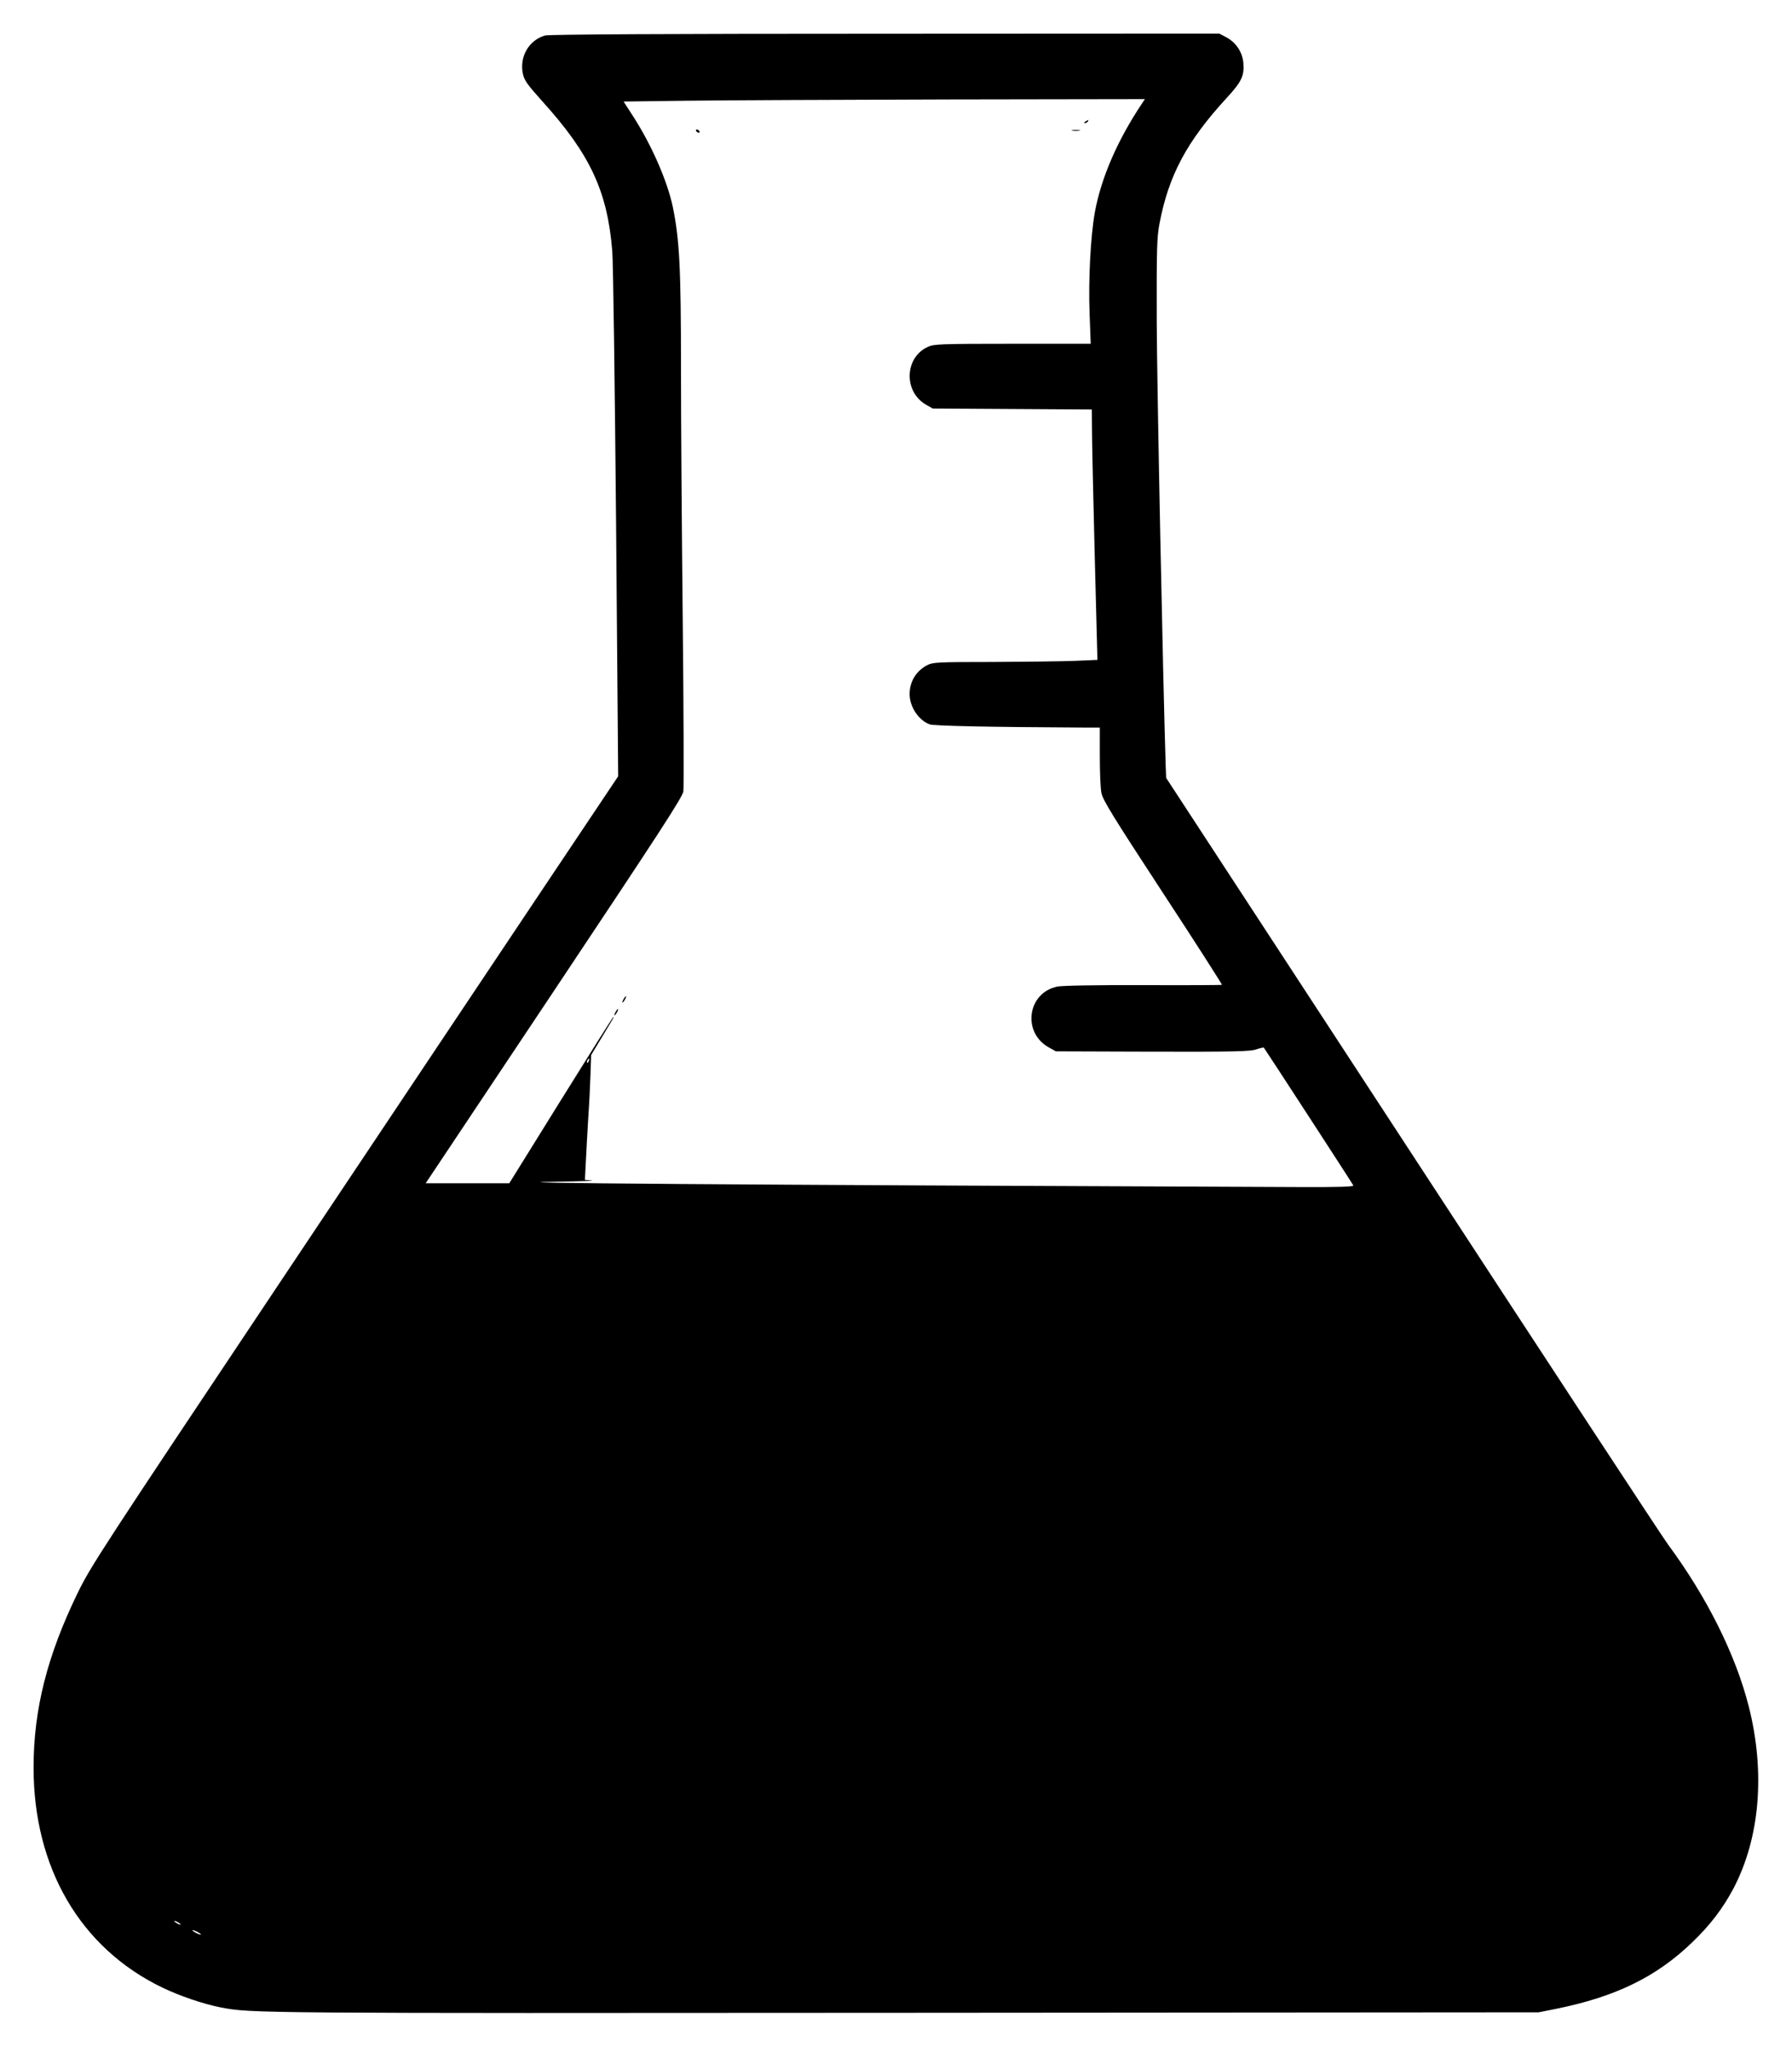 <?xml version="1.0" standalone="no"?>
<!DOCTYPE svg PUBLIC "-//W3C//DTD SVG 20010904//EN"
 "http://www.w3.org/TR/2001/REC-SVG-20010904/DTD/svg10.dtd">
<svg version="1.0" xmlns="http://www.w3.org/2000/svg"
 width="1121pt" height="1280pt" viewBox="0 0 1121 1280"
 preserveAspectRatio="xMidYMid meet">
<g transform="translate(0,1280) scale(0.1,-0.1)"
fill="#000000" stroke="none">
<path d="M3410 12578 c-101 -28 -162 -133 -139 -240 9 -41 27 -66 121 -171
299 -330 408 -563 438 -937 6 -69 16 -836 24 -1705 l13 -1580 -472 -705 c-259
-388 -1001 -1497 -1647 -2465 -1113 -1667 -1180 -1769 -1261 -1935 -191 -392
-277 -730 -277 -1094 0 -628 293 -1129 805 -1376 110 -53 260 -104 369 -125
190 -36 219 -36 4271 -33 l3970 3 110 22 c371 75 626 199 850 415 112 107 192
212 259 338 165 315 200 724 96 1136 -82 324 -261 684 -505 1014 -35 47 -755
1145 -1601 2440 l-1539 2355 -3 75 c-17 535 -55 2395 -56 2785 -1 451 1 521
17 605 57 302 170 515 421 788 94 102 110 138 104 218 -6 69 -46 128 -107 161
l-44 23 -2091 -1 c-1354 0 -2103 -4 -2126 -11z m3734 -425 c-155 -232 -256
-467 -295 -680 -27 -153 -41 -420 -33 -635 l7 -188 -489 0 c-453 0 -492 -2
-529 -19 -147 -66 -154 -281 -12 -362 l42 -24 498 -3 497 -3 1 -127 c0 -70 8
-422 17 -783 l17 -656 -140 -6 c-77 -3 -308 -6 -513 -7 -345 0 -376 -2 -410
-19 -71 -36 -112 -104 -112 -183 1 -79 56 -162 125 -188 26 -10 368 -17 963
-20 l102 0 0 -179 c0 -98 4 -202 10 -230 8 -43 68 -141 384 -624 206 -314 372
-574 370 -576 -2 -2 -223 -3 -491 -2 -311 1 -507 -3 -539 -9 -187 -39 -221
-286 -54 -380 l45 -25 604 -2 c514 -1 612 1 649 14 24 8 46 13 48 11 7 -8 556
-852 560 -862 3 -8 -93 -11 -333 -10 -3580 14 -5208 26 -4643 34 140 2 236 5
212 7 l-43 4 6 117 c3 64 10 187 15 272 6 85 12 208 14 273 l4 119 58 96 c32
53 64 107 72 120 8 12 12 22 9 22 -3 0 -150 -234 -328 -520 l-323 -520 -261 0
-262 0 803 1204 c665 998 804 1211 809 1247 3 24 2 503 -4 1064 -6 561 -11
1272 -11 1581 0 628 -9 803 -51 1009 -34 163 -134 391 -250 570 l-58 90 392 5
c216 3 949 6 1631 8 l1238 2 -18 -27z m-3461 -5988 c-3 -9 -8 -14 -10 -11 -3
3 -2 9 2 15 9 16 15 13 8 -4z m-2553 -5401 c0 -2 -9 0 -20 6 -11 6 -20 13 -20
16 0 2 9 0 20 -6 11 -6 20 -13 20 -16z m110 -49 c14 -8 21 -14 15 -14 -5 0
-21 6 -35 14 -14 8 -20 14 -15 14 6 0 21 -6 35 -14z"/>
<path d="M6790 12040 c-9 -6 -10 -10 -3 -10 6 0 15 5 18 10 8 12 4 12 -15 0z"/>
<path d="M4355 11980 c3 -5 11 -10 16 -10 6 0 7 5 4 10 -3 6 -11 10 -16 10 -6
0 -7 -4 -4 -10z"/>
<path d="M6708 11983 c12 -2 32 -2 45 0 12 2 2 4 -23 4 -25 0 -35 -2 -22 -4z"/>
<path d="M3900 6550 c-6 -11 -8 -20 -6 -20 3 0 10 9 16 20 6 11 8 20 6 20 -3
0 -10 -9 -16 -20z"/>
<path d="M3850 6470 c-6 -11 -8 -20 -6 -20 3 0 10 9 16 20 6 11 8 20 6 20 -3
0 -10 -9 -16 -20z"/>
</g>
</svg>
